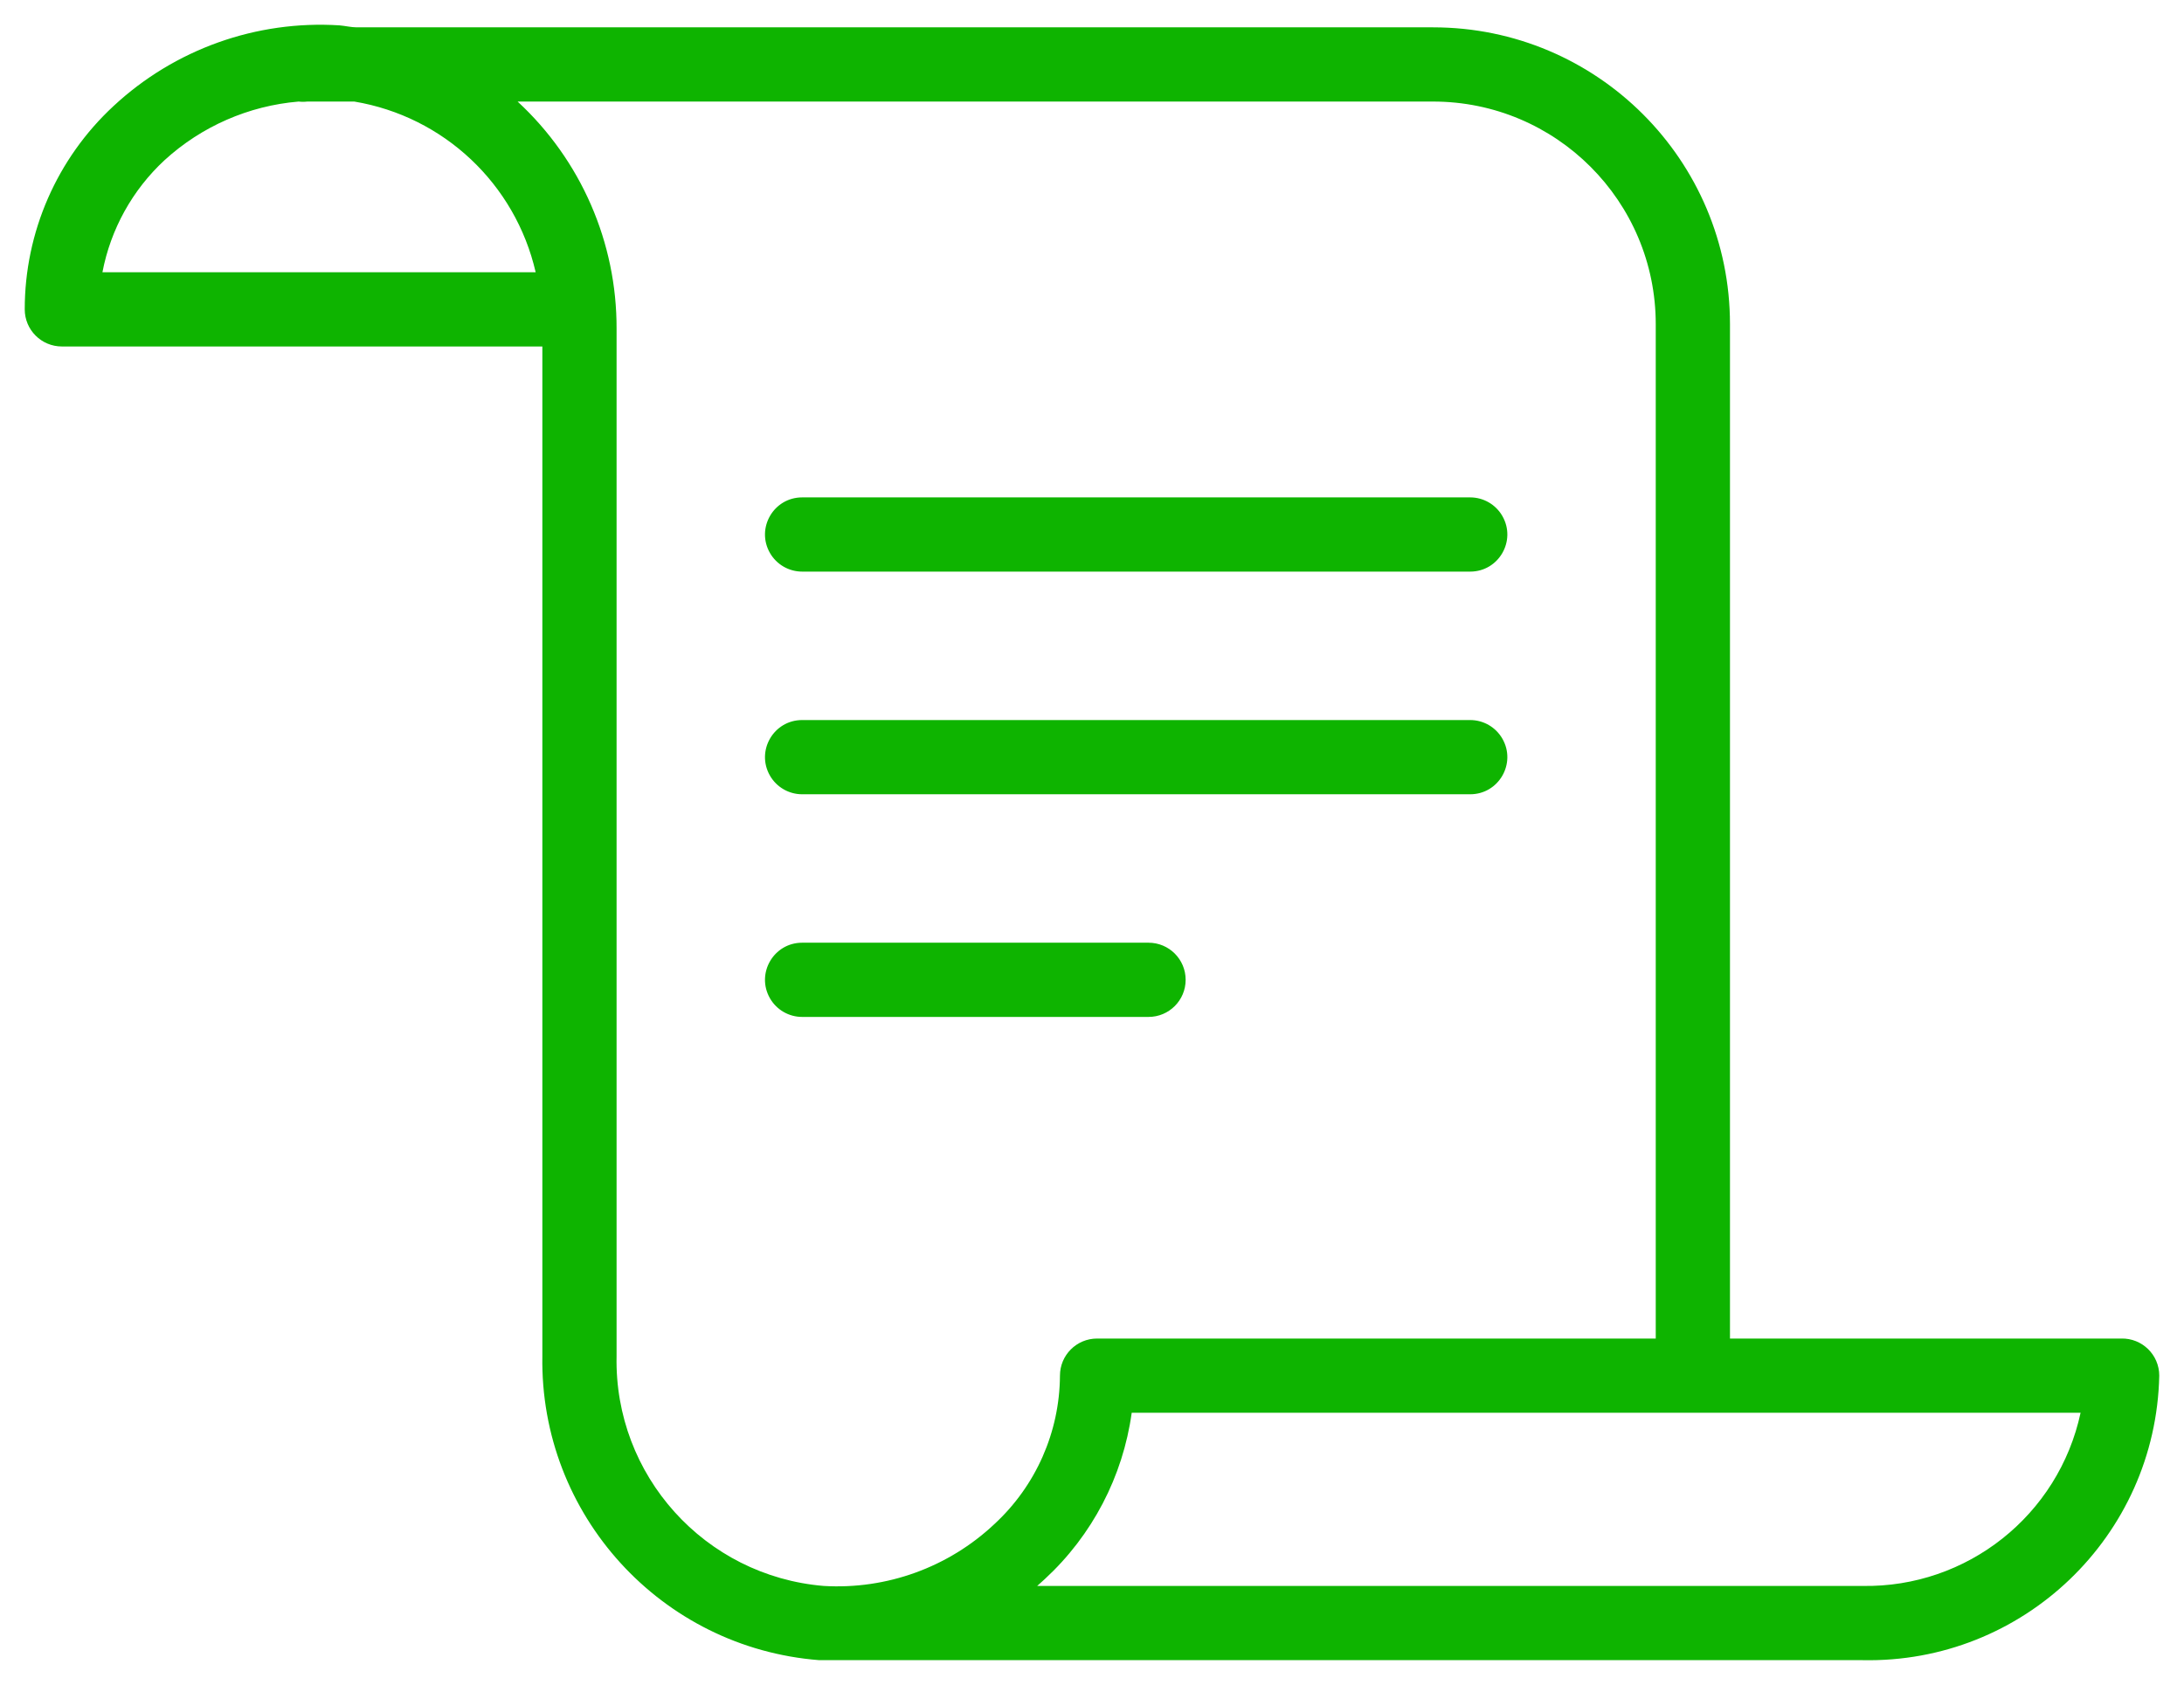 <?xml version="1.0" encoding="UTF-8"?> <svg xmlns="http://www.w3.org/2000/svg" viewBox="585.305 293.256 88.27 68.107" width="88.27" height="68.107"><path fill="#0eb400" fill-opacity="1" stroke="" stroke-opacity="1" stroke-width="1" fill-rule="evenodd" id="tSvg783460ddd5" d="M 671.035 347.361 C 663.13 347.361 660.166 347.361 655.225 347.361 C 655.225 326.861 655.225 319.173 655.225 306.361 C 655.225 299.733 649.853 294.361 643.225 294.361 C 621.475 294.361 613.319 294.361 599.725 294.361 C 599.495 294.361 599.265 294.301 599.025 294.281 C 595.663 294.068 592.362 295.247 589.895 297.541 C 587.606 299.661 586.304 302.64 586.305 305.761 C 586.305 306.589 586.977 307.261 587.805 307.261 C 597.515 307.261 601.156 307.261 607.225 307.261 C 607.225 327.666 607.225 335.318 607.225 348.071 C 607.121 354.481 612.023 359.865 618.415 360.361 C 639.495 360.361 647.4 360.361 660.575 360.361 C 667.065 360.5 672.438 355.351 672.575 348.861 C 672.575 348.016 671.879 347.338 671.035 347.361 C 671.035 347.361 671.035 347.361 671.035 347.361 M 589.445 304.261 C 589.777 302.522 590.657 300.934 591.955 299.731 C 593.45 298.364 595.356 297.53 597.375 297.361 C 597.491 297.375 597.609 297.375 597.725 297.361 C 598.675 297.361 599.031 297.361 599.625 297.361 C 603.24 297.964 606.134 300.689 606.955 304.261 C 598.2 304.261 594.917 304.261 589.445 304.261 M 618.595 357.361 C 613.79 356.96 610.124 352.892 610.225 348.071 C 610.225 327.311 610.225 319.526 610.225 306.551 C 610.238 303.062 608.787 299.728 606.225 297.361 C 624.725 297.361 631.663 297.361 643.225 297.361 C 648.196 297.361 652.225 301.39 652.225 306.361 C 652.225 326.861 652.225 334.548 652.225 347.361 C 640.935 347.361 636.701 347.361 629.645 347.361 C 628.817 347.361 628.145 348.032 628.145 348.861 C 628.131 351.142 627.172 353.314 625.495 354.861 C 623.638 356.609 621.141 357.513 618.595 357.361 C 618.595 357.361 618.595 357.361 618.595 357.361 M 660.595 357.361 C 643.91 357.361 637.653 357.361 627.225 357.361 C 627.38 357.221 627.438 357.168 627.535 357.081 C 629.448 355.315 630.689 352.94 631.045 350.361 C 650.22 350.361 657.411 350.361 669.395 350.361 C 668.506 354.503 664.81 357.436 660.575 357.361"></path><path fill="#0eb400" fill-opacity="1" stroke="" stroke-opacity="1" stroke-width="1" fill-rule="evenodd" id="tSvg132eee1435" d="M 617.725 316.361 C 631.225 316.361 636.288 316.361 644.725 316.361 C 645.88 316.361 646.601 315.111 646.024 314.111 C 645.756 313.647 645.261 313.361 644.725 313.361 C 631.225 313.361 626.163 313.361 617.725 313.361 C 616.57 313.361 615.849 314.611 616.426 315.611 C 616.694 316.075 617.189 316.361 617.725 316.361 C 617.725 316.361 617.725 316.361 617.725 316.361 M 617.725 325.361 C 631.225 325.361 636.288 325.361 644.725 325.361 C 645.88 325.361 646.601 324.111 646.024 323.111 C 645.756 322.647 645.261 322.361 644.725 322.361 C 631.225 322.361 626.163 322.361 617.725 322.361 C 616.57 322.361 615.849 323.611 616.426 324.611 C 616.694 325.075 617.189 325.361 617.725 325.361 C 617.725 325.361 617.725 325.361 617.725 325.361 M 633.225 332.861 C 633.225 332.032 632.554 331.361 631.725 331.361 C 624.725 331.361 622.1 331.361 617.725 331.361 C 616.57 331.361 615.849 332.611 616.426 333.611 C 616.694 334.075 617.189 334.361 617.725 334.361 C 624.725 334.361 627.35 334.361 631.725 334.361 C 632.554 334.361 633.225 333.689 633.225 332.861"></path><defs></defs></svg> 